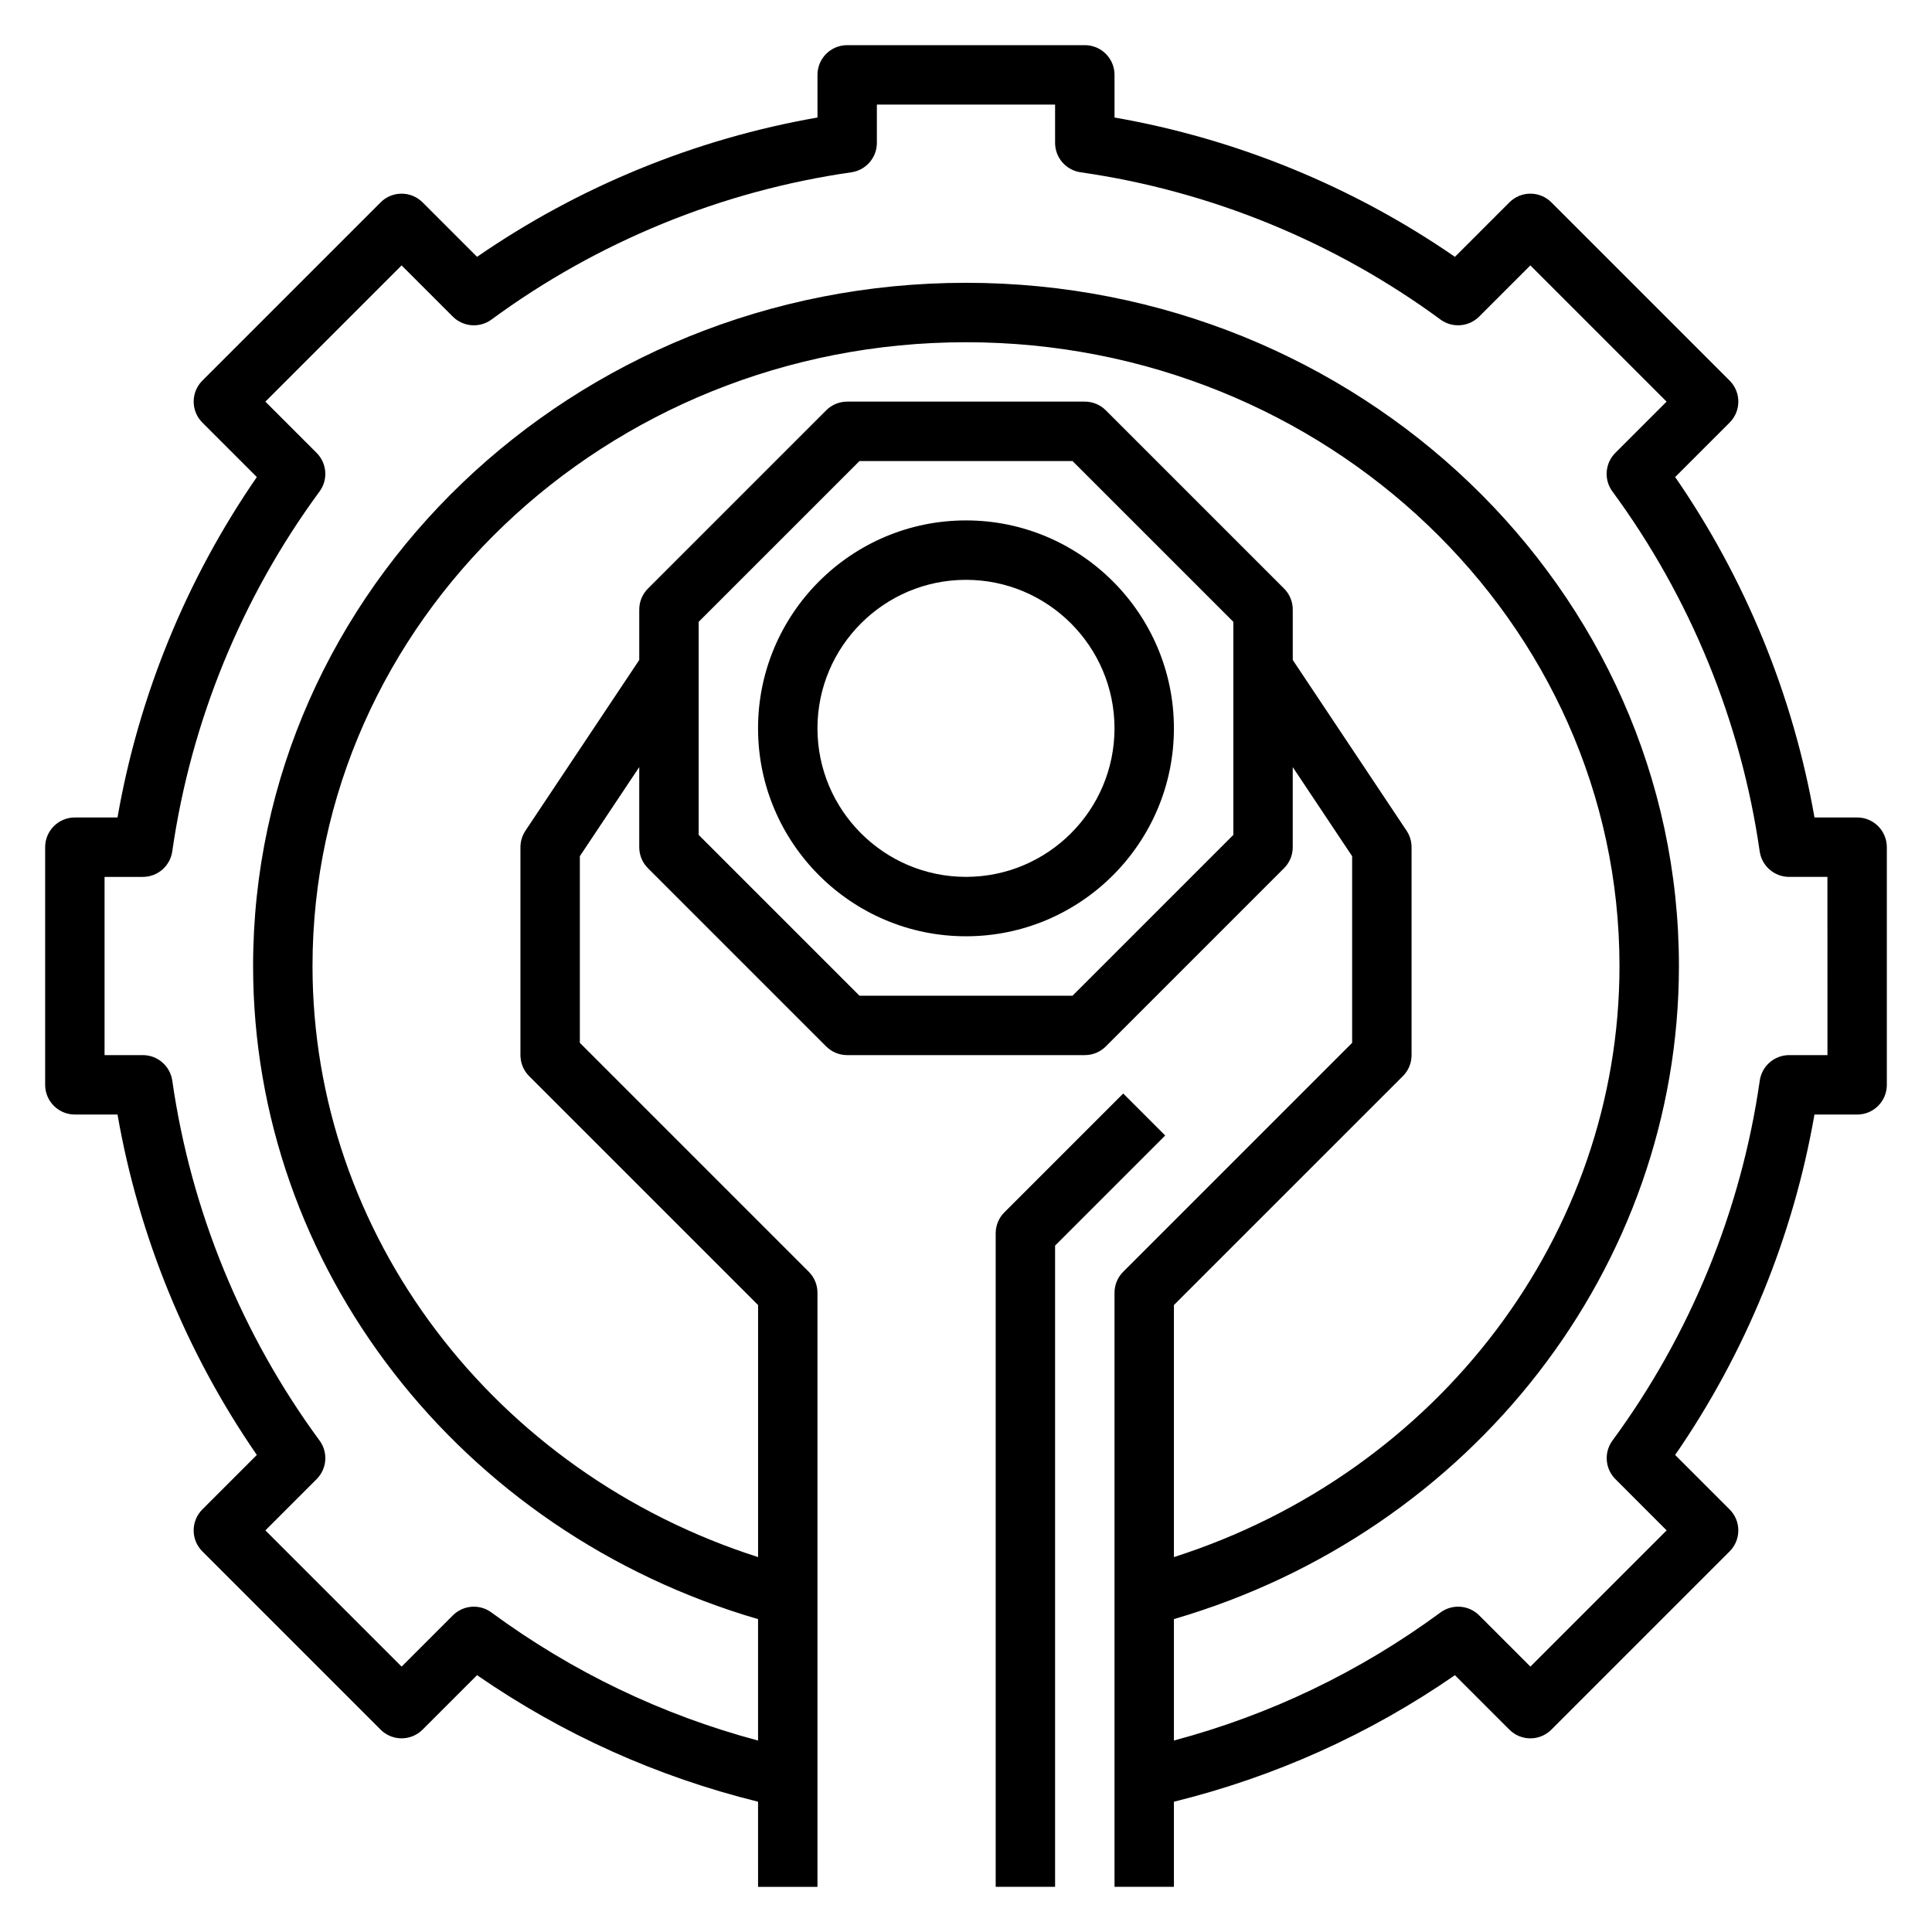 <?xml version="1.0" encoding="UTF-8"?>
<!-- Uploaded to: SVG Repo, www.svgrepo.com, Generator: SVG Repo Mixer Tools -->
<svg fill="#000000" width="800px" height="800px" version="1.1" viewBox="144 144 512 512" xmlns="http://www.w3.org/2000/svg">
 <g>
  <path d="m636.16 360.64h-11.305c-5.629-32.281-18.285-63.211-36.918-90.215l14.43-14.43c3.078-3.078 3.078-8.055 0-11.133l-47.23-47.23c-3.078-3.078-8.055-3.078-11.133 0l-14.434 14.434c-27-18.633-57.93-31.301-90.211-36.922v-11.305c0-4.352-3.519-7.871-7.871-7.871h-62.977c-4.352 0-7.871 3.519-7.871 7.871v11.305c-32.281 5.629-63.211 18.285-90.215 36.918l-14.43-14.43c-3.078-3.078-8.055-3.078-11.133 0l-47.23 47.23c-3.078 3.078-3.078 8.055 0 11.133l14.43 14.43c-18.633 27.004-31.301 57.934-36.922 90.215h-11.305c-4.352 0-7.871 3.519-7.871 7.871v62.977c0 4.352 3.519 7.871 7.871 7.871h11.305c5.629 32.281 18.285 63.211 36.918 90.215l-14.43 14.43c-3.078 3.078-3.078 8.055 0 11.133l47.23 47.23c3.078 3.078 8.055 3.078 11.133 0l14.43-14.43c22.734 15.711 47.734 26.93 74.469 33.535l0.004 22.562h15.742v-157.44c0-2.094-0.828-4.094-2.305-5.566l-60.668-60.668v-49.461l15.742-23.617v21.234c0 2.094 0.828 4.094 2.305 5.566l47.23 47.23c1.477 1.48 3.477 2.305 5.57 2.305h62.977c2.094 0 4.094-0.828 5.566-2.305l47.23-47.23c1.48-1.473 2.305-3.473 2.305-5.566v-21.23l15.742 23.617v49.461l-60.668 60.668c-1.48 1.469-2.305 3.469-2.305 5.562v157.44h15.742v-22.555c26.734-6.613 51.734-17.82 74.469-33.535l14.43 14.43c3.078 3.078 8.055 3.078 11.133 0l47.23-47.23c3.078-3.078 3.078-8.055 0-11.133l-14.43-14.43c18.633-27 31.301-57.93 36.918-90.215l11.309 0.004c4.352 0 7.871-3.519 7.871-7.871v-62.977c0-4.363-3.519-7.883-7.871-7.883zm-165.31 4.613-42.621 42.621h-56.457l-42.621-42.621v-56.457l42.621-42.617h56.457l42.621 42.617zm44.926 63.93c1.48-1.473 2.305-3.473 2.305-5.566v-55.105c0-1.551-0.465-3.078-1.324-4.367l-30.164-45.246v-13.359c0-2.094-0.828-4.094-2.305-5.566l-47.23-47.23c-1.477-1.48-3.473-2.309-5.566-2.309h-62.977c-2.094 0-4.094 0.828-5.566 2.305l-47.23 47.23c-1.48 1.477-2.309 3.477-2.309 5.57v13.359l-30.164 45.25c-0.859 1.289-1.324 2.816-1.324 4.367v55.105c0 2.094 0.828 4.094 2.305 5.566l60.672 60.668v66.793c-69.992-22.406-118.08-85.395-118.08-156.64 0-91.148 77.688-165.31 173.18-165.31s173.18 74.164 173.18 165.31c0 71.25-48.09 134.24-118.08 156.64v-66.793zm112.52-5.566h-10.148c-3.914 0-7.234 2.883-7.793 6.754-4.922 34.387-18.422 67.367-39.031 95.387-2.305 3.133-1.977 7.477 0.781 10.234l13.57 13.578-36.102 36.102-13.578-13.578c-2.754-2.754-7.102-3.078-10.234-0.781-21.445 15.77-45.184 27.145-70.66 33.945v-32.18c79.074-23.074 133.83-93.324 133.83-173.07 0-99.844-84.758-181.06-188.93-181.06-104.17 0-188.93 81.215-188.93 181.06 0 79.75 54.758 150 133.82 173.08v32.18c-25.465-6.801-49.207-18.176-70.66-33.945-3.133-2.312-7.477-1.977-10.234 0.781l-13.57 13.57-36.102-36.102 13.578-13.578c2.754-2.754 3.086-7.094 0.781-10.234-20.609-28.023-34.109-61-39.031-95.387-0.566-3.871-3.887-6.754-7.801-6.754h-10.145v-47.23h10.148c3.914 0 7.234-2.883 7.793-6.754 4.922-34.387 18.422-67.367 39.031-95.387 2.305-3.133 1.977-7.477-0.781-10.234l-13.574-13.578 36.102-36.102 13.578 13.578c2.754 2.738 7.094 3.07 10.234 0.781 28.023-20.609 61-34.109 95.387-39.031 3.871-0.566 6.754-3.887 6.754-7.801v-10.145h47.23v10.148c0 3.914 2.883 7.234 6.754 7.793 34.387 4.922 67.367 18.422 95.387 39.031 3.125 2.289 7.477 1.961 10.234-0.781l13.578-13.574 36.102 36.102-13.578 13.578c-2.754 2.754-3.086 7.094-0.781 10.234 20.609 28.023 34.109 61 39.031 95.387 0.566 3.871 3.887 6.754 7.801 6.754h10.148z"/>
  <path d="m344.89 337.02c0 30.379 24.727 55.105 55.105 55.105s55.105-24.727 55.105-55.105c0-30.379-24.727-55.105-55.105-55.105s-55.105 24.727-55.105 55.105zm94.465 0c0 21.703-17.656 39.359-39.359 39.359s-39.359-17.656-39.359-39.359c0-21.703 17.656-39.359 39.359-39.359s39.359 17.656 39.359 39.359z"/>
  <path d="m441.66 433.79-31.488 31.488c-1.48 1.473-2.305 3.473-2.305 5.566v173.18h15.742v-169.93l29.18-29.18z"/>
 </g>
</svg>
